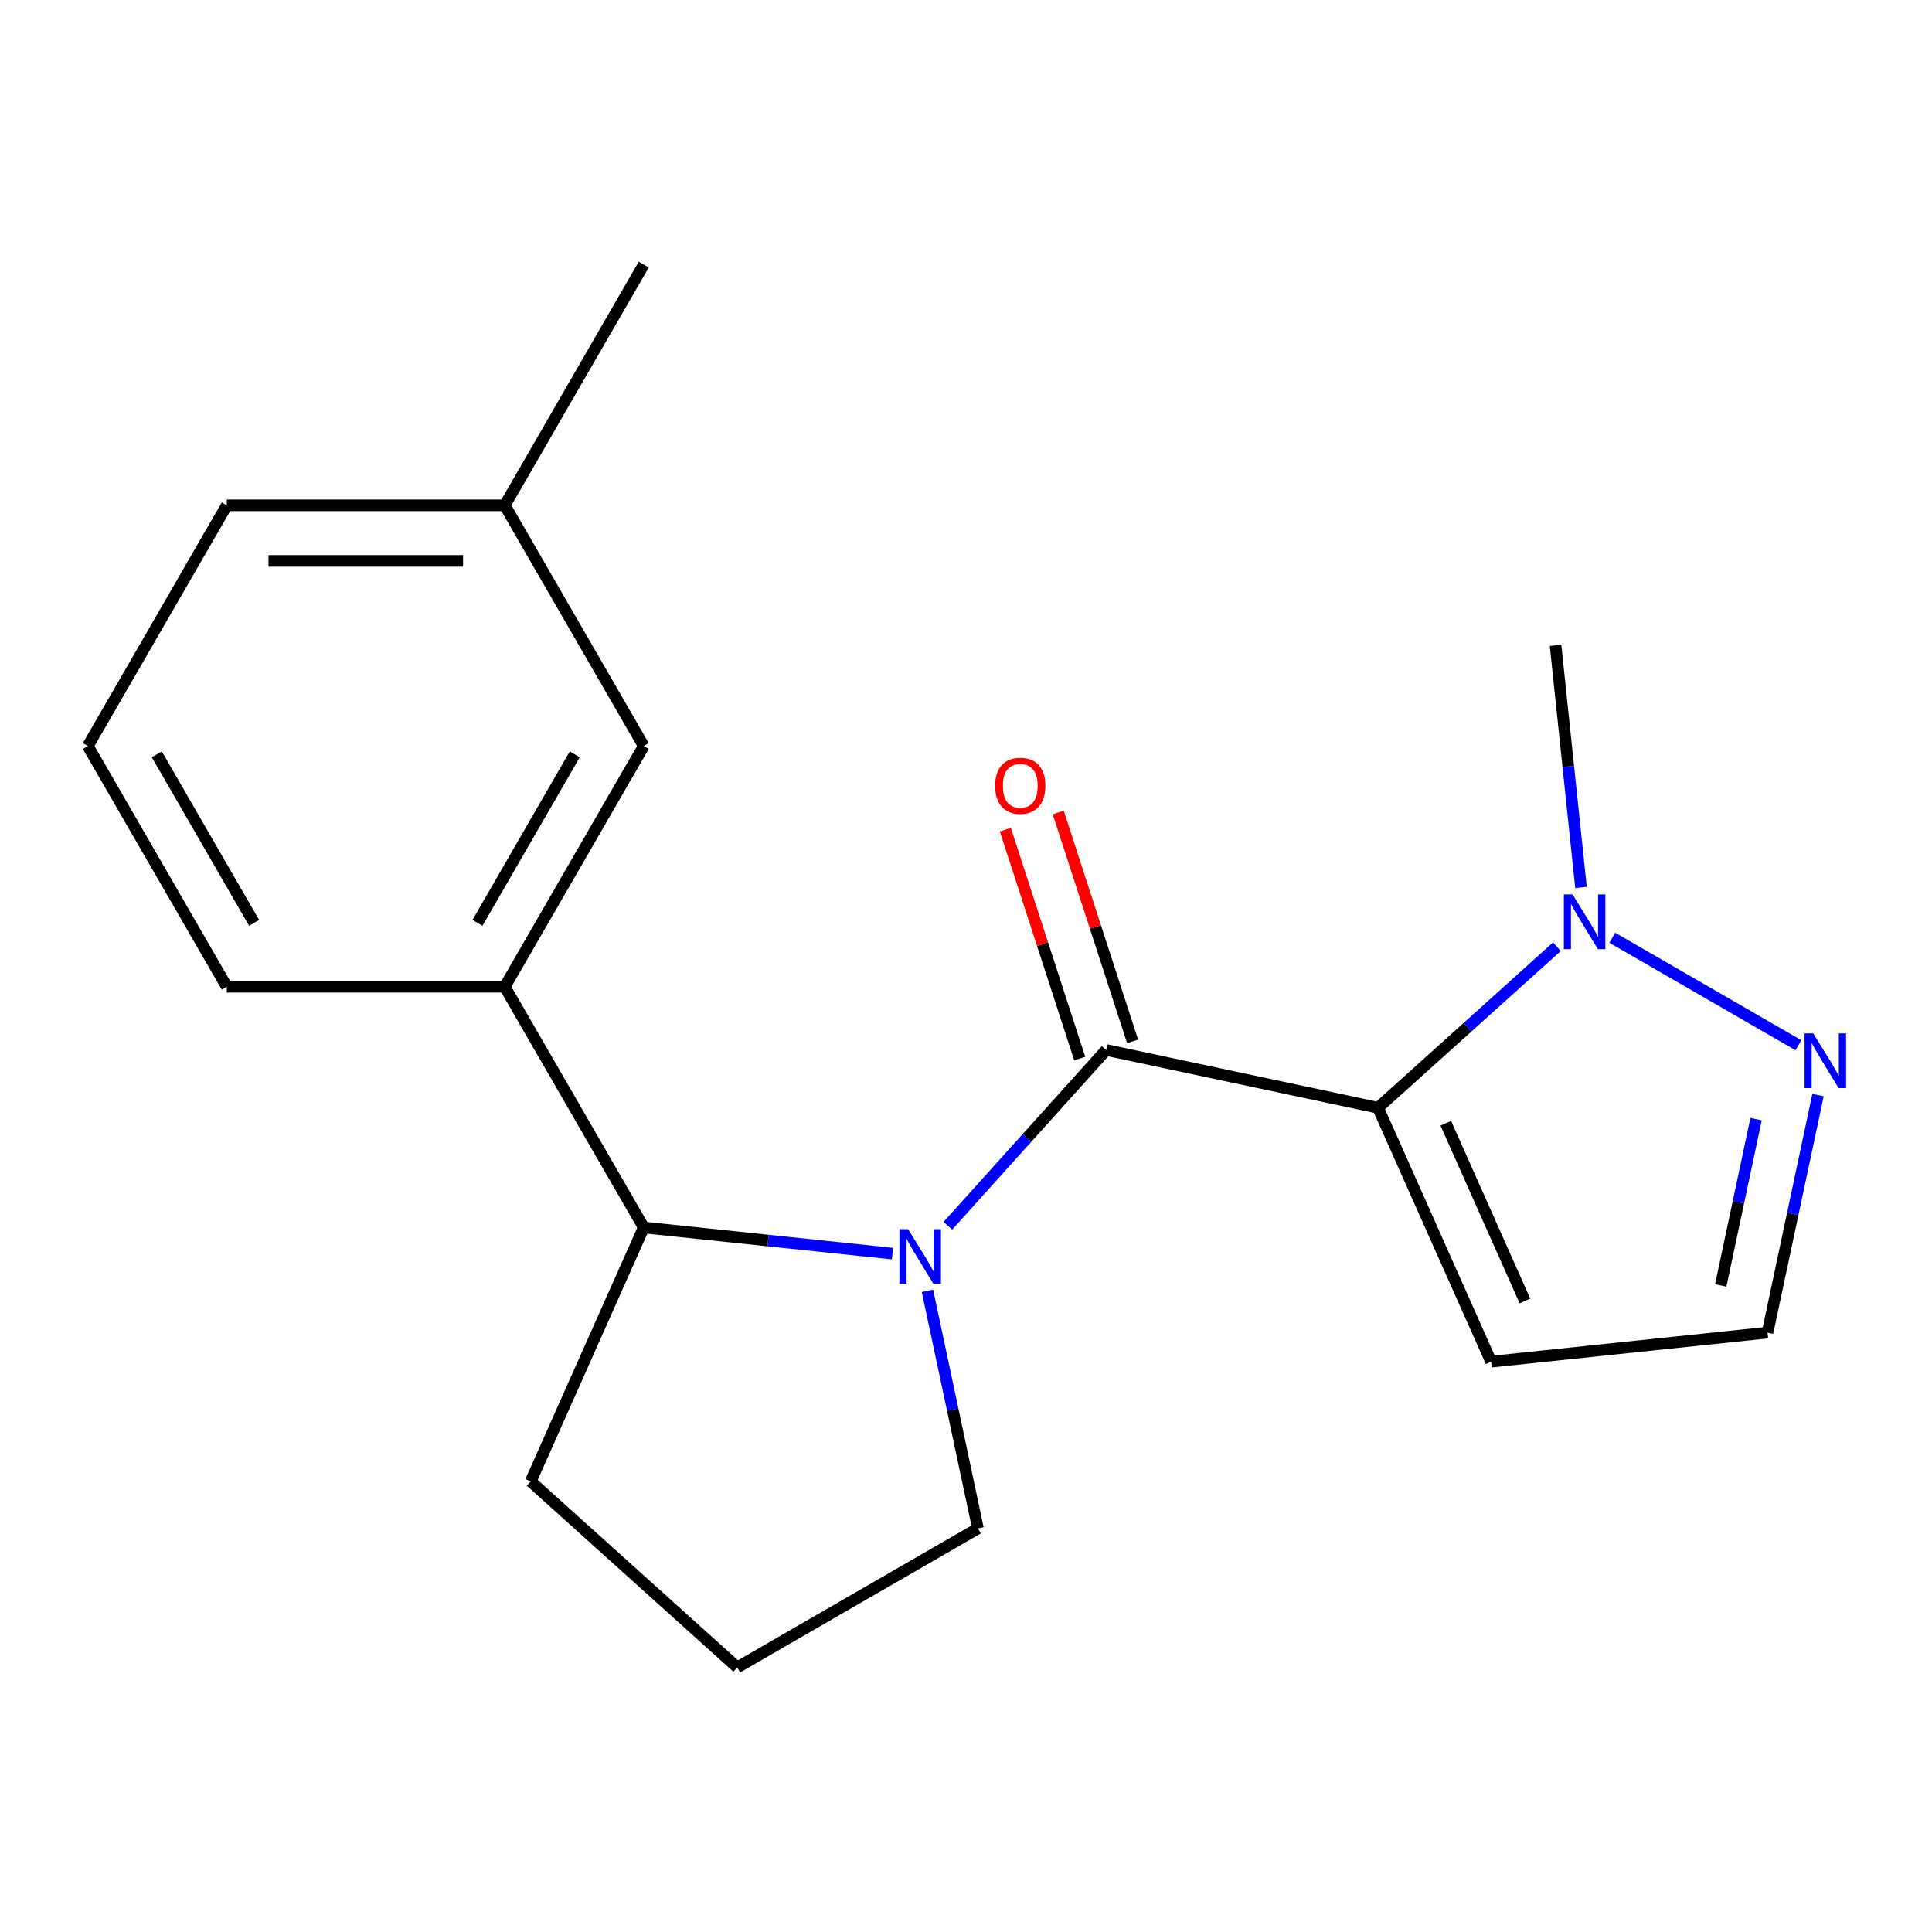 <?xml version='1.0' encoding='iso-8859-1'?>
<svg version='1.1' baseProfile='full'
              xmlns='http://www.w3.org/2000/svg'
                      xmlns:rdkit='http://www.rdkit.org/xml'
                      xmlns:xlink='http://www.w3.org/1999/xlink'
                  xml:space='preserve'
width='1000px' height='1000px' viewBox='0 0 1000 1000'>
<!-- END OF HEADER -->
<rect style='opacity:1.0;fill:#FFFFFF;stroke:none' width='1000' height='1000' x='0' y='0'> </rect>
<path class='bond-0' d='M 713.271,573.375 L 572.545,543.463' style='fill:none;fill-rule:evenodd;stroke:#000000;stroke-width:6px;stroke-linecap:butt;stroke-linejoin:miter;stroke-opacity:1' />
<path class='bond-2' d='M 713.271,573.375 L 759.561,531.695' style='fill:none;fill-rule:evenodd;stroke:#000000;stroke-width:6px;stroke-linecap:butt;stroke-linejoin:miter;stroke-opacity:1' />
<path class='bond-2' d='M 759.561,531.695 L 805.851,490.016' style='fill:none;fill-rule:evenodd;stroke:#0000FF;stroke-width:6px;stroke-linecap:butt;stroke-linejoin:miter;stroke-opacity:1' />
<path class='bond-5' d='M 713.271,573.375 L 771.789,704.807' style='fill:none;fill-rule:evenodd;stroke:#000000;stroke-width:6px;stroke-linecap:butt;stroke-linejoin:miter;stroke-opacity:1' />
<path class='bond-5' d='M 748.335,581.386 L 789.297,673.389' style='fill:none;fill-rule:evenodd;stroke:#000000;stroke-width:6px;stroke-linecap:butt;stroke-linejoin:miter;stroke-opacity:1' />
<path class='bond-1' d='M 572.545,543.463 L 531.579,588.96' style='fill:none;fill-rule:evenodd;stroke:#000000;stroke-width:6px;stroke-linecap:butt;stroke-linejoin:miter;stroke-opacity:1' />
<path class='bond-1' d='M 531.579,588.96 L 490.614,634.456' style='fill:none;fill-rule:evenodd;stroke:#0000FF;stroke-width:6px;stroke-linecap:butt;stroke-linejoin:miter;stroke-opacity:1' />
<path class='bond-7' d='M 586.228,539.017 L 566.981,479.781' style='fill:none;fill-rule:evenodd;stroke:#000000;stroke-width:6px;stroke-linecap:butt;stroke-linejoin:miter;stroke-opacity:1' />
<path class='bond-7' d='M 566.981,479.781 L 547.734,420.545' style='fill:none;fill-rule:evenodd;stroke:#FF0000;stroke-width:6px;stroke-linecap:butt;stroke-linejoin:miter;stroke-opacity:1' />
<path class='bond-7' d='M 558.862,547.909 L 539.615,488.673' style='fill:none;fill-rule:evenodd;stroke:#000000;stroke-width:6px;stroke-linecap:butt;stroke-linejoin:miter;stroke-opacity:1' />
<path class='bond-7' d='M 539.615,488.673 L 520.368,429.437' style='fill:none;fill-rule:evenodd;stroke:#FF0000;stroke-width:6px;stroke-linecap:butt;stroke-linejoin:miter;stroke-opacity:1' />
<path class='bond-3' d='M 461.94,648.872 L 397.568,642.106' style='fill:none;fill-rule:evenodd;stroke:#0000FF;stroke-width:6px;stroke-linecap:butt;stroke-linejoin:miter;stroke-opacity:1' />
<path class='bond-3' d='M 397.568,642.106 L 333.195,635.341' style='fill:none;fill-rule:evenodd;stroke:#000000;stroke-width:6px;stroke-linecap:butt;stroke-linejoin:miter;stroke-opacity:1' />
<path class='bond-10' d='M 480.051,668.136 L 493.12,729.621' style='fill:none;fill-rule:evenodd;stroke:#0000FF;stroke-width:6px;stroke-linecap:butt;stroke-linejoin:miter;stroke-opacity:1' />
<path class='bond-10' d='M 493.12,729.621 L 506.189,791.105' style='fill:none;fill-rule:evenodd;stroke:#000000;stroke-width:6px;stroke-linecap:butt;stroke-linejoin:miter;stroke-opacity:1' />
<path class='bond-4' d='M 834.524,485.384 L 930.86,541.004' style='fill:none;fill-rule:evenodd;stroke:#0000FF;stroke-width:6px;stroke-linecap:butt;stroke-linejoin:miter;stroke-opacity:1' />
<path class='bond-12' d='M 818.321,459.35 L 811.735,396.688' style='fill:none;fill-rule:evenodd;stroke:#0000FF;stroke-width:6px;stroke-linecap:butt;stroke-linejoin:miter;stroke-opacity:1' />
<path class='bond-12' d='M 811.735,396.688 L 805.149,334.025' style='fill:none;fill-rule:evenodd;stroke:#000000;stroke-width:6px;stroke-linecap:butt;stroke-linejoin:miter;stroke-opacity:1' />
<path class='bond-6' d='M 333.195,635.341 L 261.26,510.745' style='fill:none;fill-rule:evenodd;stroke:#000000;stroke-width:6px;stroke-linecap:butt;stroke-linejoin:miter;stroke-opacity:1' />
<path class='bond-13' d='M 333.195,635.341 L 274.678,766.773' style='fill:none;fill-rule:evenodd;stroke:#000000;stroke-width:6px;stroke-linecap:butt;stroke-linejoin:miter;stroke-opacity:1' />
<path class='bond-19' d='M 941.009,566.799 L 927.94,628.284' style='fill:none;fill-rule:evenodd;stroke:#0000FF;stroke-width:6px;stroke-linecap:butt;stroke-linejoin:miter;stroke-opacity:1' />
<path class='bond-19' d='M 927.94,628.284 L 914.871,689.768' style='fill:none;fill-rule:evenodd;stroke:#000000;stroke-width:6px;stroke-linecap:butt;stroke-linejoin:miter;stroke-opacity:1' />
<path class='bond-19' d='M 908.943,579.262 L 899.794,622.301' style='fill:none;fill-rule:evenodd;stroke:#0000FF;stroke-width:6px;stroke-linecap:butt;stroke-linejoin:miter;stroke-opacity:1' />
<path class='bond-19' d='M 899.794,622.301 L 890.646,665.341' style='fill:none;fill-rule:evenodd;stroke:#000000;stroke-width:6px;stroke-linecap:butt;stroke-linejoin:miter;stroke-opacity:1' />
<path class='bond-8' d='M 771.789,704.807 L 914.871,689.768' style='fill:none;fill-rule:evenodd;stroke:#000000;stroke-width:6px;stroke-linecap:butt;stroke-linejoin:miter;stroke-opacity:1' />
<path class='bond-9' d='M 261.26,510.745 L 333.195,386.15' style='fill:none;fill-rule:evenodd;stroke:#000000;stroke-width:6px;stroke-linecap:butt;stroke-linejoin:miter;stroke-opacity:1' />
<path class='bond-9' d='M 247.131,477.669 L 297.486,390.452' style='fill:none;fill-rule:evenodd;stroke:#000000;stroke-width:6px;stroke-linecap:butt;stroke-linejoin:miter;stroke-opacity:1' />
<path class='bond-14' d='M 261.26,510.745 L 117.39,510.745' style='fill:none;fill-rule:evenodd;stroke:#000000;stroke-width:6px;stroke-linecap:butt;stroke-linejoin:miter;stroke-opacity:1' />
<path class='bond-11' d='M 333.195,386.15 L 261.26,261.555' style='fill:none;fill-rule:evenodd;stroke:#000000;stroke-width:6px;stroke-linecap:butt;stroke-linejoin:miter;stroke-opacity:1' />
<path class='bond-15' d='M 506.189,791.105 L 381.594,863.04' style='fill:none;fill-rule:evenodd;stroke:#000000;stroke-width:6px;stroke-linecap:butt;stroke-linejoin:miter;stroke-opacity:1' />
<path class='bond-18' d='M 261.26,261.555 L 333.195,136.96' style='fill:none;fill-rule:evenodd;stroke:#000000;stroke-width:6px;stroke-linecap:butt;stroke-linejoin:miter;stroke-opacity:1' />
<path class='bond-21' d='M 261.26,261.555 L 117.39,261.555' style='fill:none;fill-rule:evenodd;stroke:#000000;stroke-width:6px;stroke-linecap:butt;stroke-linejoin:miter;stroke-opacity:1' />
<path class='bond-21' d='M 239.679,290.329 L 138.97,290.329' style='fill:none;fill-rule:evenodd;stroke:#000000;stroke-width:6px;stroke-linecap:butt;stroke-linejoin:miter;stroke-opacity:1' />
<path class='bond-20' d='M 274.678,766.773 L 381.594,863.04' style='fill:none;fill-rule:evenodd;stroke:#000000;stroke-width:6px;stroke-linecap:butt;stroke-linejoin:miter;stroke-opacity:1' />
<path class='bond-16' d='M 117.39,510.745 L 45.455,386.15' style='fill:none;fill-rule:evenodd;stroke:#000000;stroke-width:6px;stroke-linecap:butt;stroke-linejoin:miter;stroke-opacity:1' />
<path class='bond-16' d='M 131.518,477.669 L 81.164,390.452' style='fill:none;fill-rule:evenodd;stroke:#000000;stroke-width:6px;stroke-linecap:butt;stroke-linejoin:miter;stroke-opacity:1' />
<path class='bond-17' d='M 45.455,386.15 L 117.39,261.555' style='fill:none;fill-rule:evenodd;stroke:#000000;stroke-width:6px;stroke-linecap:butt;stroke-linejoin:miter;stroke-opacity:1' />
<path  class='atom-2' d='M 470.017 636.219
L 479.297 651.219
Q 480.217 652.699, 481.697 655.379
Q 483.177 658.059, 483.257 658.219
L 483.257 636.219
L 487.017 636.219
L 487.017 664.539
L 483.137 664.539
L 473.177 648.139
Q 472.017 646.219, 470.777 644.019
Q 469.577 641.819, 469.217 641.139
L 469.217 664.539
L 465.537 664.539
L 465.537 636.219
L 470.017 636.219
' fill='#0000FF'/>
<path  class='atom-3' d='M 813.928 462.947
L 823.208 477.947
Q 824.128 479.427, 825.608 482.107
Q 827.088 484.787, 827.168 484.947
L 827.168 462.947
L 830.928 462.947
L 830.928 491.267
L 827.048 491.267
L 817.088 474.867
Q 815.928 472.947, 814.688 470.747
Q 813.488 468.547, 813.128 467.867
L 813.128 491.267
L 809.448 491.267
L 809.448 462.947
L 813.928 462.947
' fill='#0000FF'/>
<path  class='atom-5' d='M 938.523 534.882
L 947.803 549.882
Q 948.723 551.362, 950.203 554.042
Q 951.683 556.722, 951.763 556.882
L 951.763 534.882
L 955.523 534.882
L 955.523 563.202
L 951.643 563.202
L 941.683 546.802
Q 940.523 544.882, 939.283 542.682
Q 938.083 540.482, 937.723 539.802
L 937.723 563.202
L 934.043 563.202
L 934.043 534.882
L 938.523 534.882
' fill='#0000FF'/>
<path  class='atom-8' d='M 515.087 406.714
Q 515.087 399.914, 518.447 396.114
Q 521.807 392.314, 528.087 392.314
Q 534.367 392.314, 537.727 396.114
Q 541.087 399.914, 541.087 406.714
Q 541.087 413.594, 537.687 417.514
Q 534.287 421.394, 528.087 421.394
Q 521.847 421.394, 518.447 417.514
Q 515.087 413.634, 515.087 406.714
M 528.087 418.194
Q 532.407 418.194, 534.727 415.314
Q 537.087 412.394, 537.087 406.714
Q 537.087 401.154, 534.727 398.354
Q 532.407 395.514, 528.087 395.514
Q 523.767 395.514, 521.407 398.314
Q 519.087 401.114, 519.087 406.714
Q 519.087 412.434, 521.407 415.314
Q 523.767 418.194, 528.087 418.194
' fill='#FF0000'/>
</svg>
